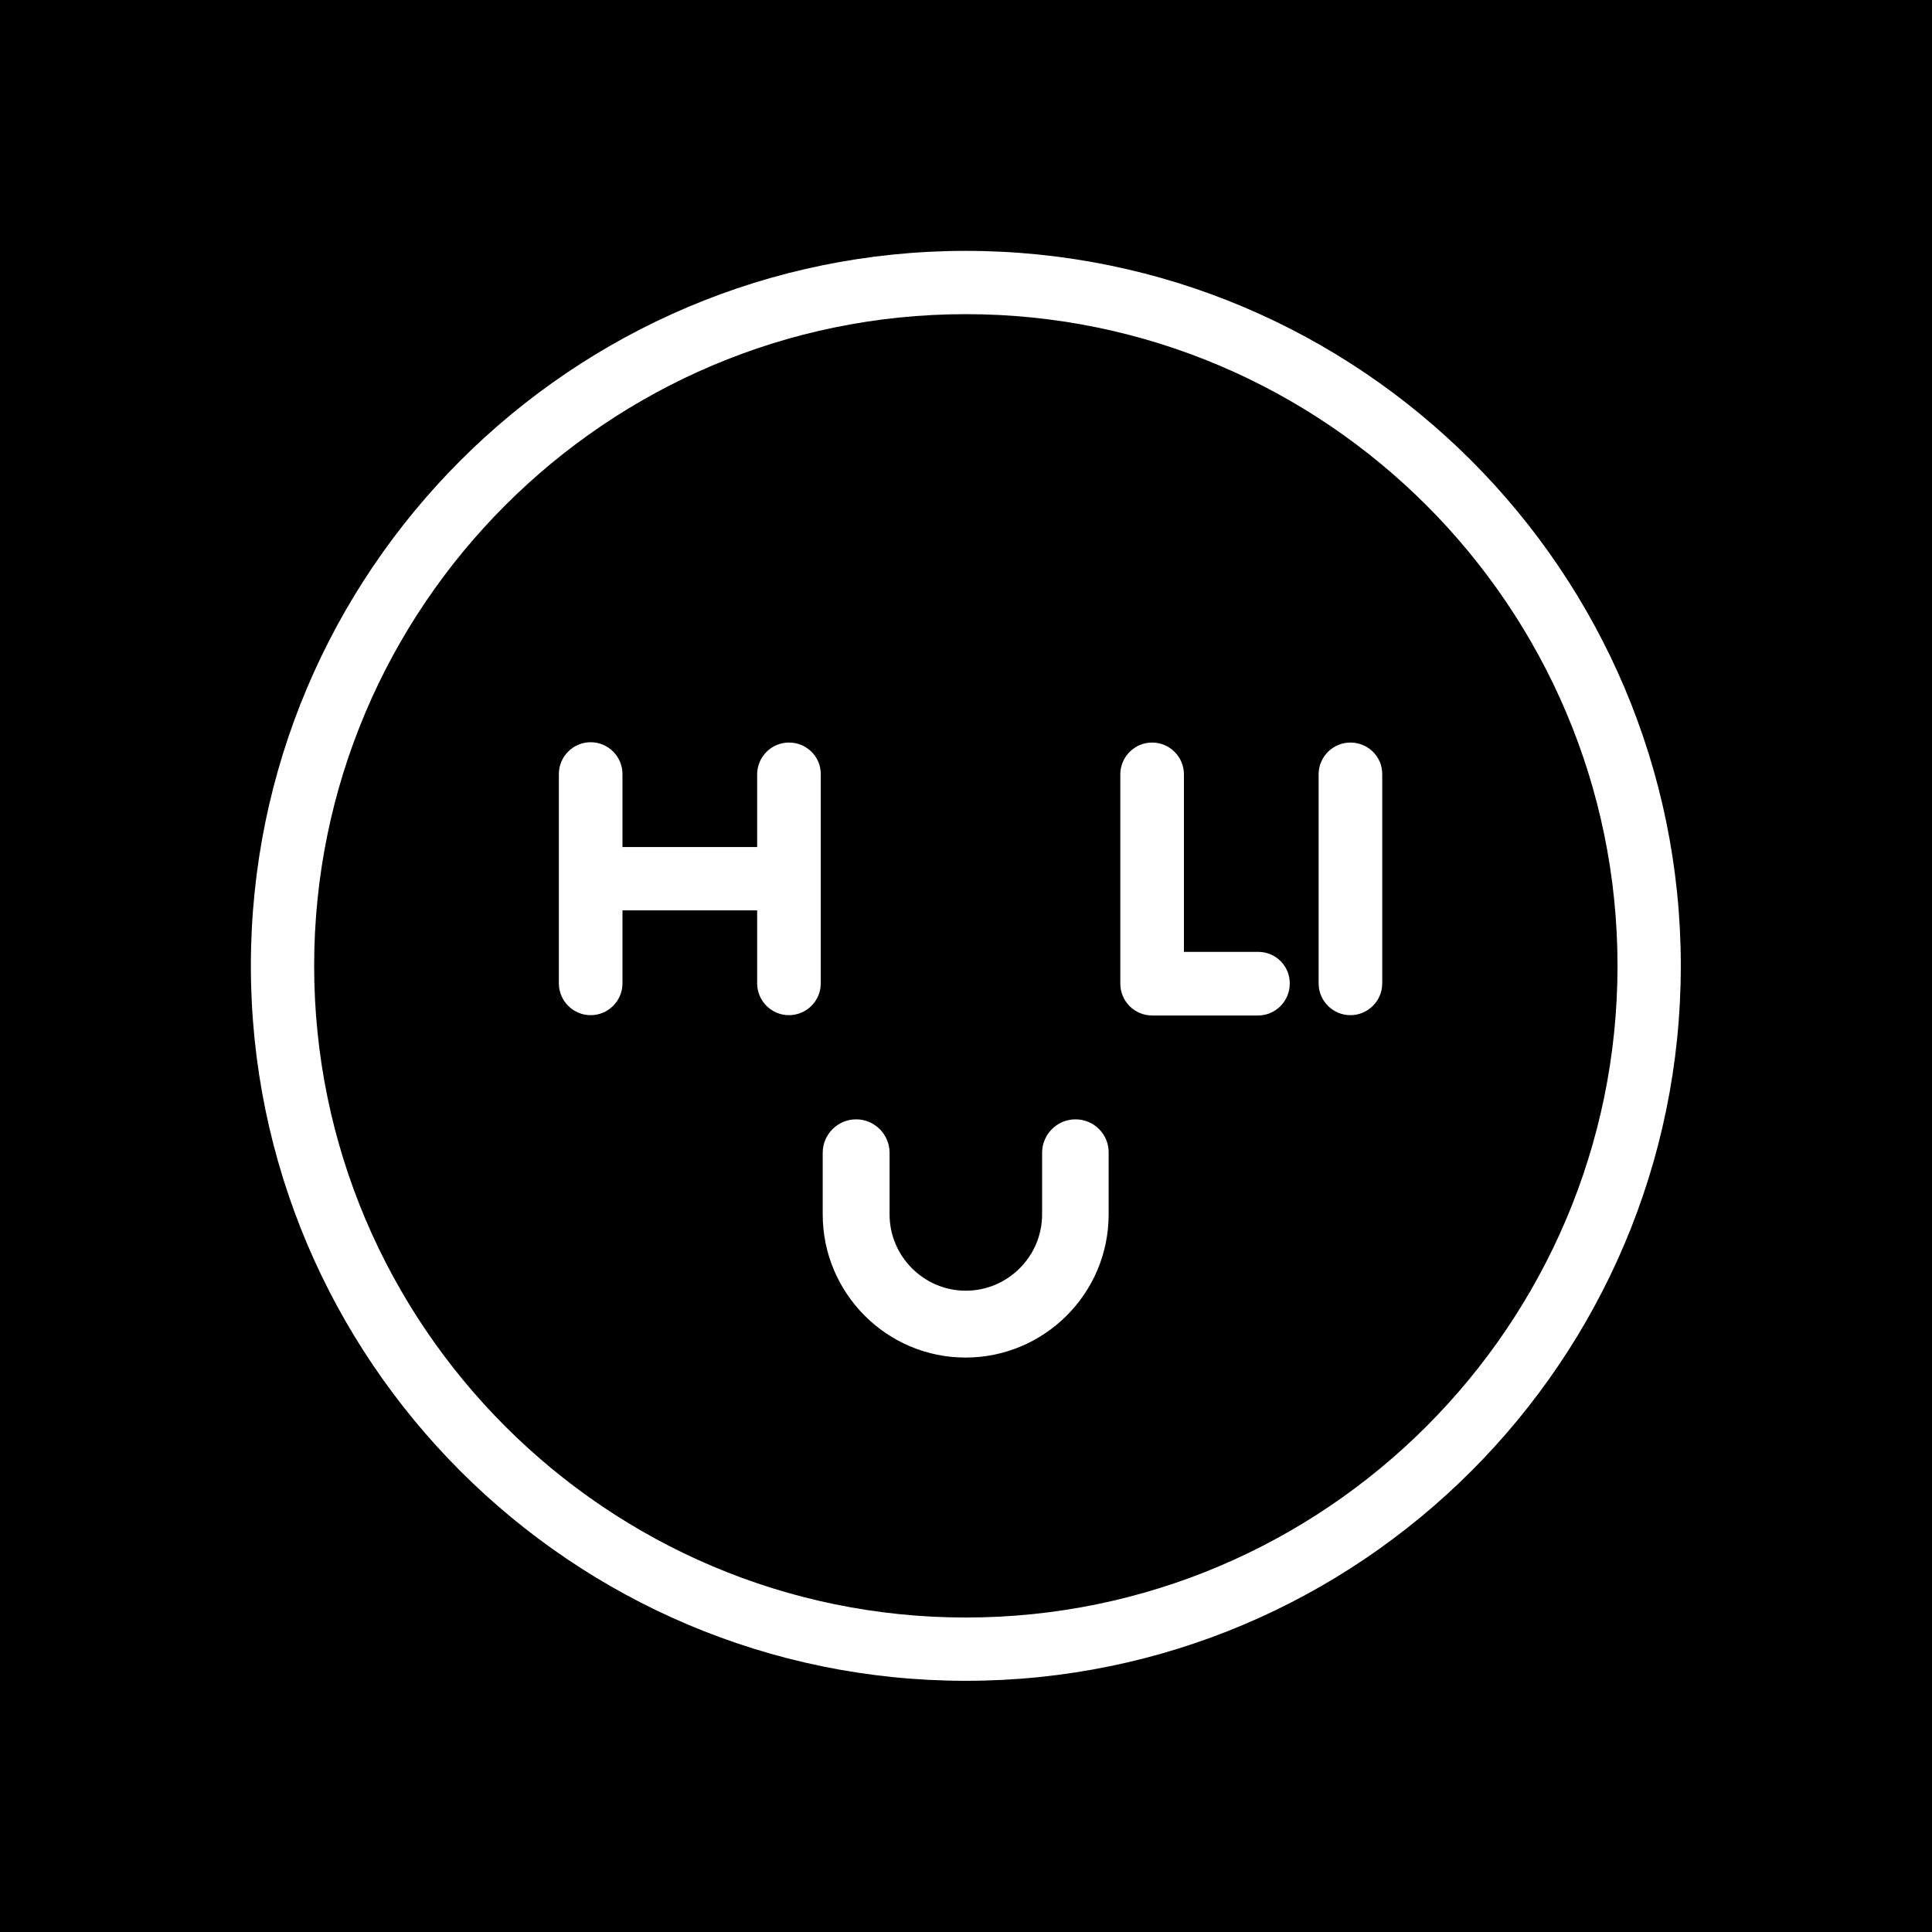 <svg xmlns="http://www.w3.org/2000/svg" xmlns:xlink="http://www.w3.org/1999/xlink" id="Layer_1" x="0px" y="0px" viewBox="0 0 595.3 595.3" style="enable-background:new 0 0 595.3 595.3;" xml:space="preserve"><rect x="0" y="0" width="595.3" height="595.3" fill="#808080" stroke="none"/><style type="text/css">	.st0{stroke:#FFFFFF;stroke-miterlimit:10;}	.st1{fill:#FFFFFF;}	.st2{fill:#FFFFFF;stroke:#FFFFFF;stroke-miterlimit:10;}</style><rect x="-5.7" y="-5.7" class="st0" width="606.6" height="606.6"></rect><g>	<path class="st1" d="M243.1,228.8c-5.4,0-9.8,4.4-9.8,9.8V261h-41.5v-22.5c0-5.4-4.4-9.8-9.8-9.8c-5.4,0-9.8,4.4-9.8,9.8V303  c0,5.4,4.4,9.8,9.8,9.8c5.4,0,9.8-4.4,9.8-9.8v-22.5h41.5V303c0,5.4,4.4,9.8,9.8,9.8c5.4,0,9.8-4.4,9.8-9.8v-64.5  C252.9,233.1,248.5,228.8,243.1,228.8"></path>	<path class="st1" d="M387.7,293.3h-22.9v-54.7c0-5.4-4.4-9.8-9.8-9.8c-5.4,0-9.8,4.4-9.8,9.8v64.5c0,5.4,4.4,9.8,9.8,9.8h32.6  c5.4,0,9.8-4.4,9.8-9.8C397.5,297.7,393.1,293.3,387.7,293.3"></path>	<path class="st1" d="M416.1,228.8c-5.4,0-9.8,4.4-9.8,9.8V303c0,5.4,4.4,9.8,9.8,9.8c5.4,0,9.8-4.4,9.8-9.8v-64.5  C425.9,233.1,421.5,228.8,416.1,228.8"></path>	<path class="st1" d="M297.6,77.3c-121.5,0-220.3,98.8-220.3,220.3s98.8,220.3,220.3,220.3s220.3-98.8,220.3-220.3  S419.1,77.3,297.6,77.3 M297.6,498.4c-110.7,0-200.8-90.1-200.8-200.8c0-110.7,90.1-200.8,200.8-200.8s200.8,90.1,200.8,200.8  C498.4,408.3,408.3,498.4,297.6,498.4"></path>	<path class="st2" d="M331.4,345.4c-5.4,0-9.8,4.4-9.8,9.8v19c0,13.2-10.8,24-24,24c-13.2,0-24-10.8-24-24v-19  c0-5.4-4.4-9.8-9.8-9.8c-5.4,0-9.8,4.4-9.8,9.8v19c0,24,19.5,43.6,43.5,43.6c24,0,43.6-19.5,43.6-43.6v-19  C341.2,349.8,336.8,345.4,331.4,345.4"></path></g></svg>